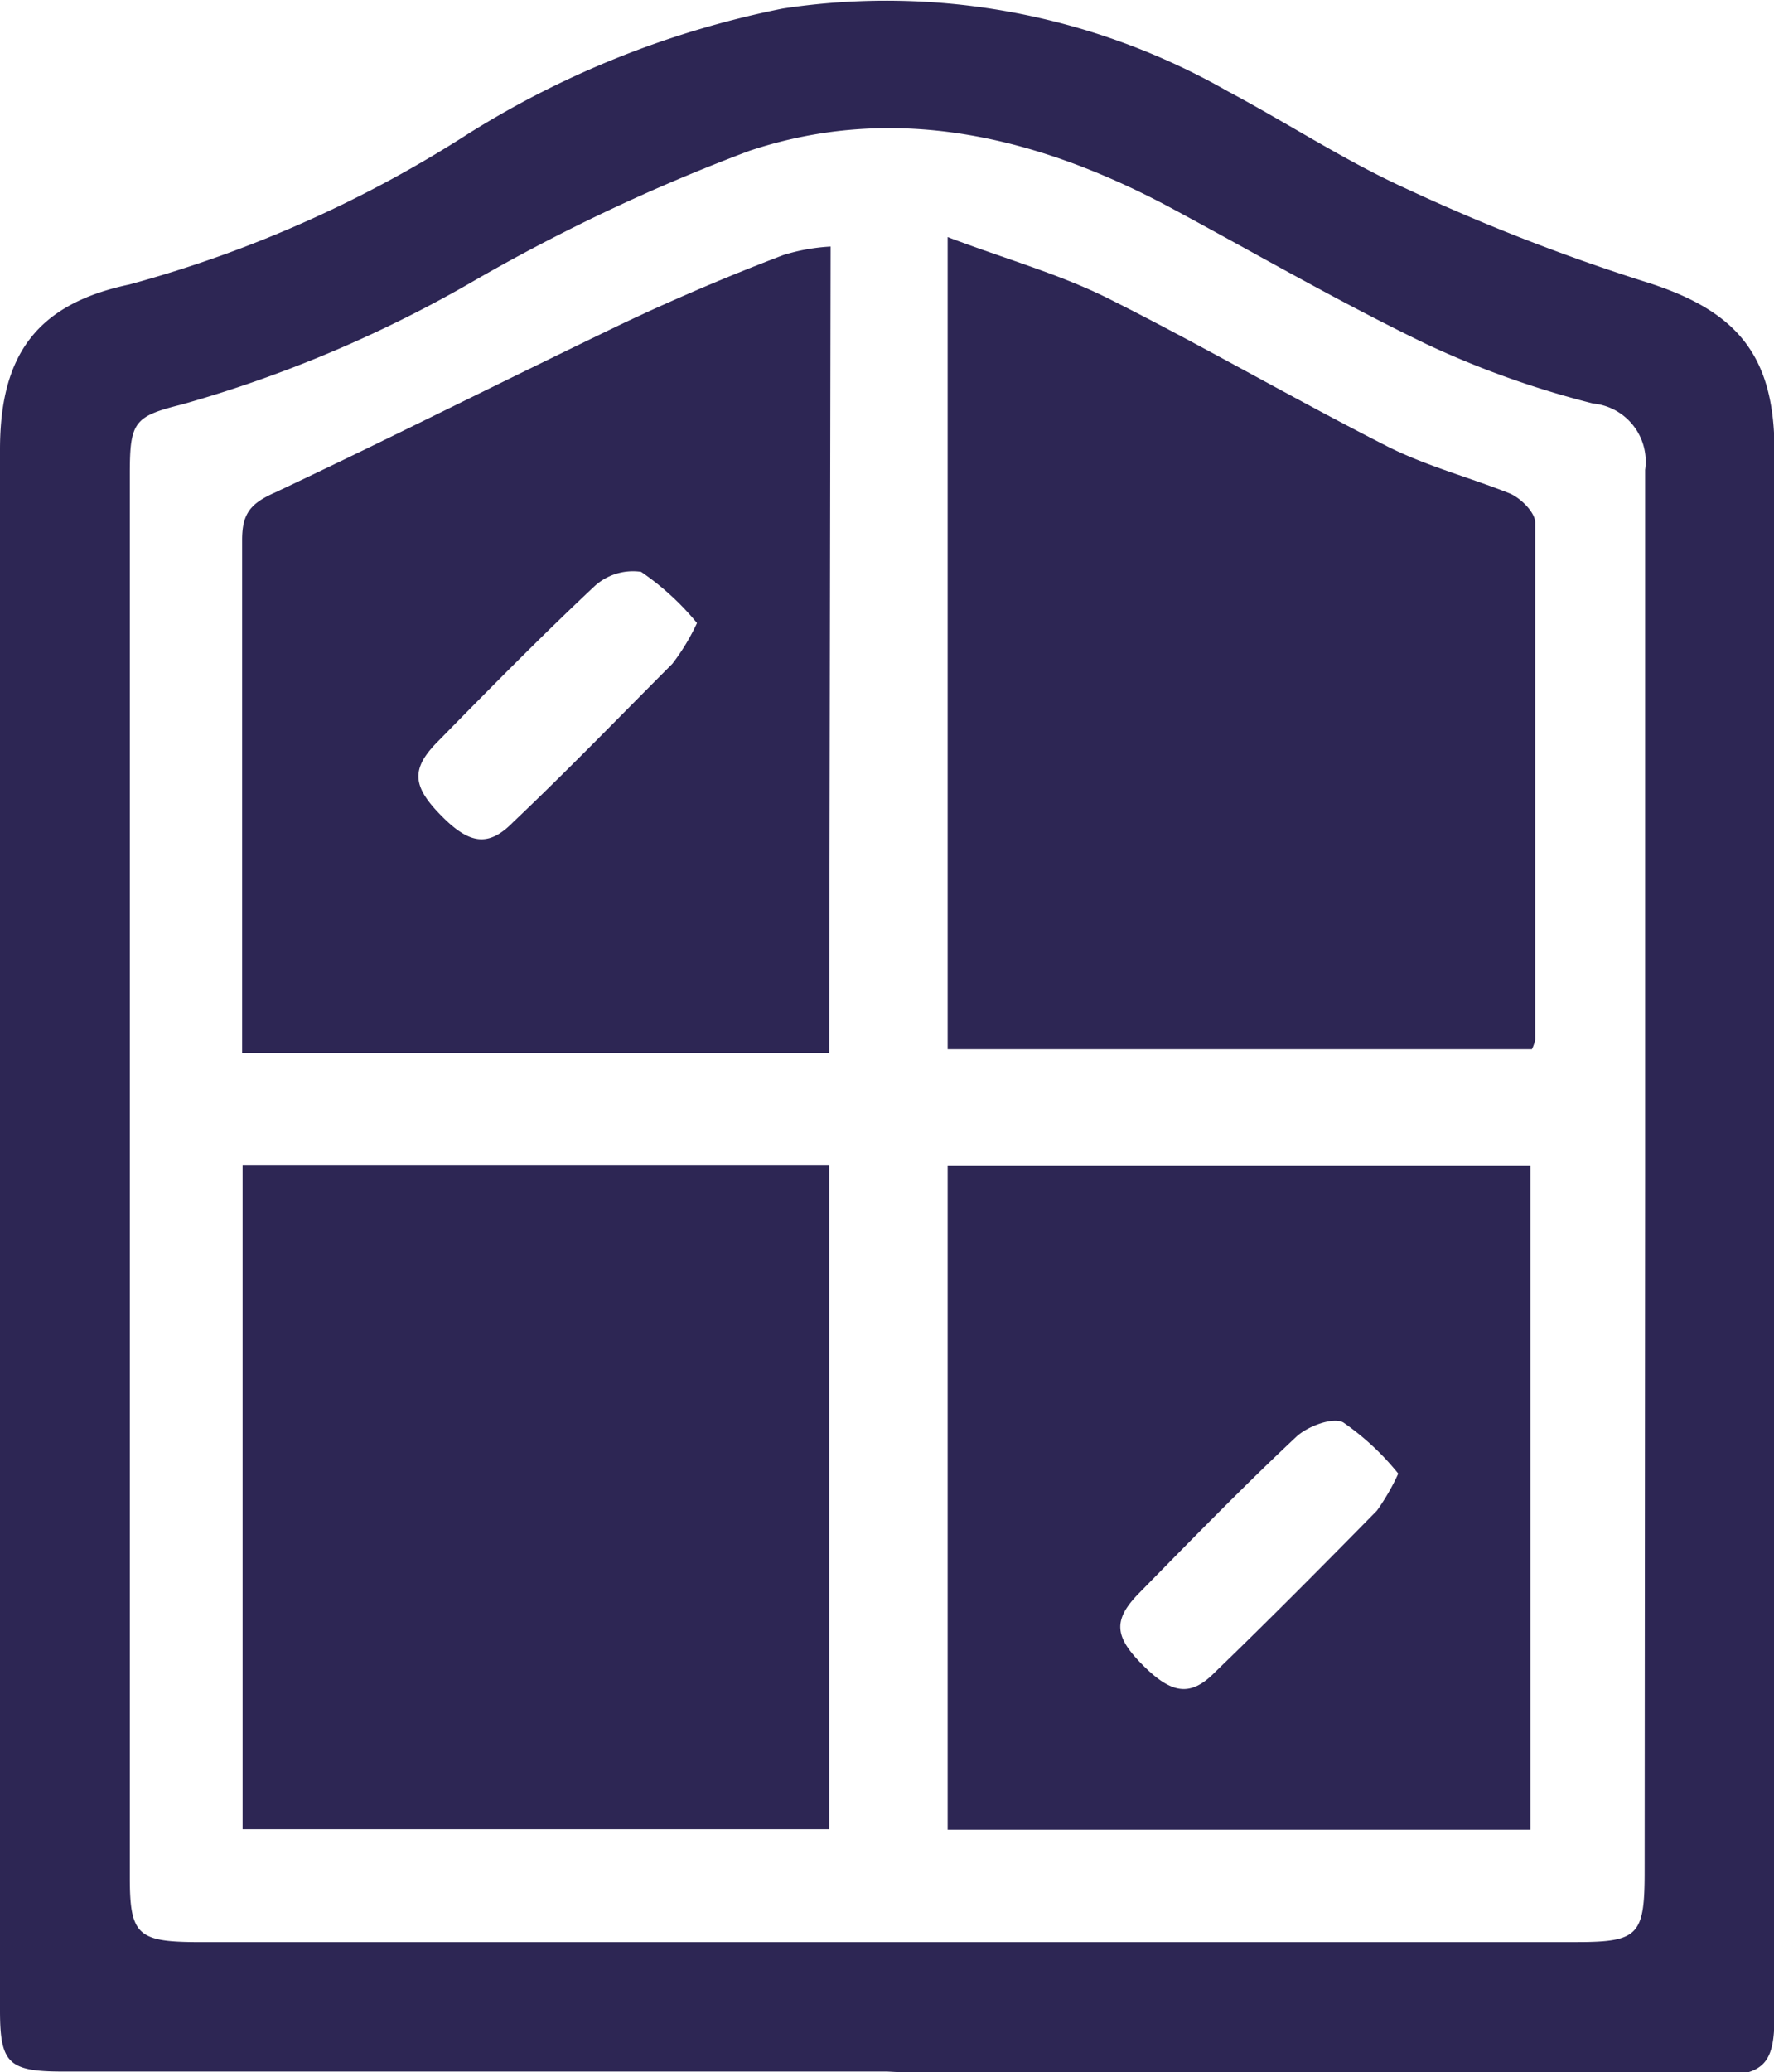 <?xml version="1.0" encoding="UTF-8"?> <svg xmlns="http://www.w3.org/2000/svg" viewBox="0 0 37.44 43.7"><defs><style>.cls-1{fill:#2d2654;}</style></defs><g id="Calque_2" data-name="Calque 2"><g id="Calque_1-2" data-name="Calque 1"><path class="cls-1" d="M18.72,43.69c-5.8,0-11.6,0-17.39,0C.18,43.69,0,43.52,0,42.4V9.48C0,7.47.79,6.41,2.73,6A25.72,25.72,0,0,0,9.9,2.81,19.79,19.79,0,0,1,16.52.18a14.54,14.54,0,0,1,9.4,1.75c1.26.67,2.46,1.46,3.76,2.05a41.94,41.94,0,0,0,5,1.95c1.95.6,2.77,1.53,2.77,3.57v30c0,1,0,2,0,3s-.19,1.28-1.26,1.28c-5.22,0-10.45,0-15.67,0Zm16-18.88c0-5,0-9.93,0-14.9a1.23,1.23,0,0,0-1.1-1.4,19.53,19.53,0,0,1-3.51-1.25c-1.87-.9-3.67-1.95-5.5-2.93-2.79-1.47-5.75-2.16-8.79-1.15a39.23,39.23,0,0,0-5.76,2.71A26.81,26.81,0,0,1,3.84,8.53c-1,.25-1.1.36-1.1,1.45V39.61c0,1.18.17,1.34,1.36,1.35H33.26c1.32,0,1.45-.14,1.45-1.49Z"></path><path class="cls-1" d="M20,5c1.21.46,2.33.77,3.36,1.28,2,1,3.92,2.12,5.91,3.13.83.42,1.75.66,2.6,1,.23.1.53.4.53.61,0,3.63,0,7.27,0,10.91a.79.79,0,0,1-.07.2H20Z"></path><path class="cls-1" d="M5.12,38.58v-14H17.5v14Z"></path><path class="cls-1" d="M17.5,22.21H5.11c0-.27,0-.52,0-.76,0-3.36,0-6.71,0-10.06,0-.55.17-.77.69-1C8.24,9.24,10.69,8,13.17,6.81c1.1-.52,2.23-1,3.36-1.43a4.1,4.1,0,0,1,1-.18Zm-2.79-9.07a5.64,5.64,0,0,0-1.18-1.08,1.2,1.2,0,0,0-1,.32c-1.14,1.07-2.23,2.18-3.32,3.29-.54.56-.5.92.1,1.53s1,.67,1.52.14C12,16.23,13.08,15.11,14.19,14A4.5,4.5,0,0,0,14.71,13.14Z"></path><path class="cls-1" d="M32.3,38.59H20v-14H32.3Zm-2.79-7.51A5.52,5.52,0,0,0,28.35,30c-.22-.12-.76.08-1,.31-1.13,1.06-2.22,2.18-3.31,3.29-.56.57-.52.92.08,1.52s1,.68,1.52.15c1.16-1.12,2.29-2.26,3.42-3.41A4.67,4.67,0,0,0,29.51,31.08Z"></path></g></g></svg> 